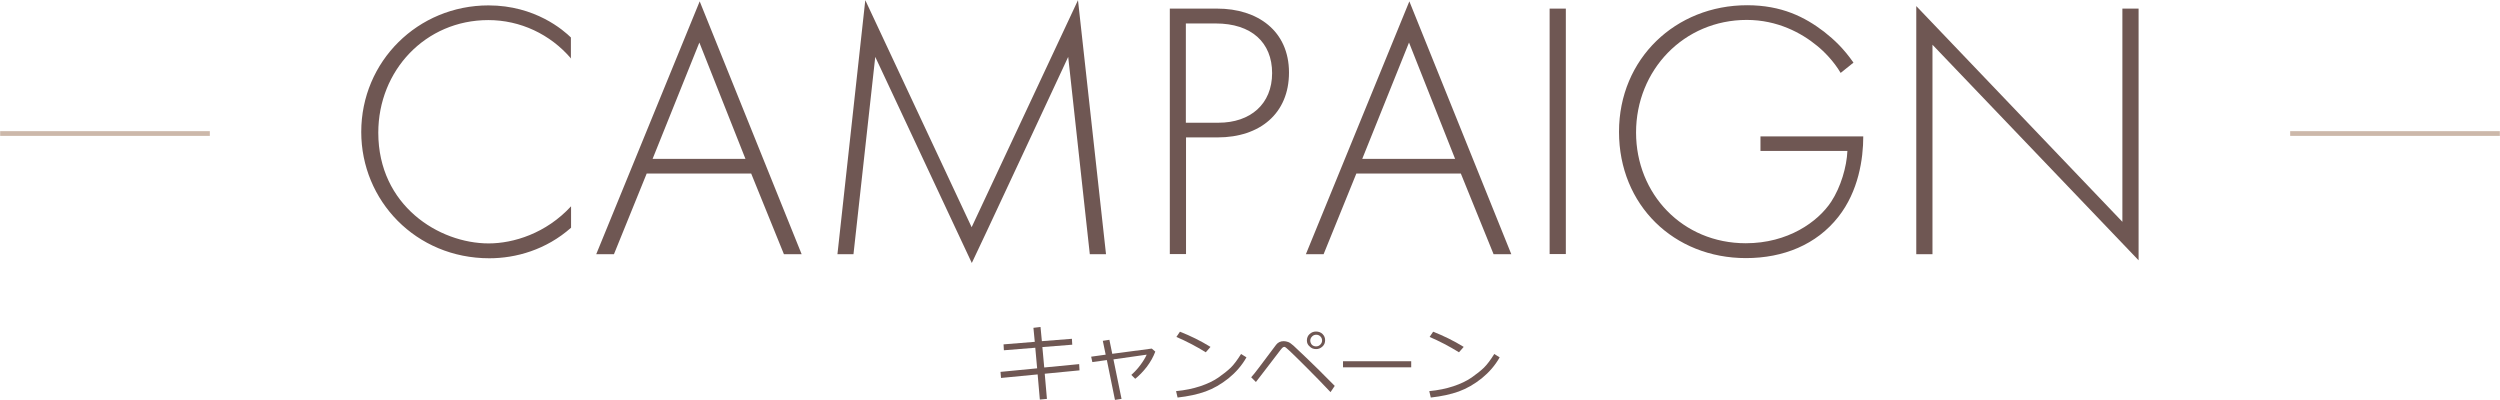 <?xml version="1.0" encoding="utf-8"?>
<!-- Generator: Adobe Illustrator 27.5.0, SVG Export Plug-In . SVG Version: 6.00 Build 0)  -->
<svg version="1.1" id="a" xmlns="http://www.w3.org/2000/svg" xmlns:xlink="http://www.w3.org/1999/xlink" x="0px" y="0px"
	 width="1481px" height="237px" viewBox="0 0 1481 237" enable-background="new 0 0 1481 237" xml:space="preserve">
<path fill="#6F5753" d="M639.5,219.4l-20.6,2l1.3,14.9l-4.2,0.4l-1.3-14.9l-21.7,2.1l-0.3-3.6l21.7-2.1l-1.1-12.2l-18.6,1.5
	l-0.2-3.5l18.5-1.5l-0.8-8.3l4.2-0.5l0.8,8.4l17.8-1.4l0.2,3.5l-17.7,1.4l1.1,12.1l20.7-2L639.5,219.4L639.5,219.4z"/>
<path fill="#6F5753" d="M664.4,236.3l-3.9,0.6l-4.8-23.6l-8.6,1.2l-0.7-3.2l8.6-1.2l-1.7-8.2l3.9-0.6l1.7,8.3l23.4-3.1l2.1,1.8
	c-1.2,3.2-2.9,6.2-5.1,9.1c-2.2,2.8-4.5,5.2-6.8,7l-2.3-2.3c1.9-1.7,3.7-3.6,5.4-5.9c1.7-2.3,2.9-4.3,3.7-6.1l-19.7,2.8L664.4,236.3
	L664.4,236.3z"/>
<path fill="#6F5753" d="M738.4,211.7c-2.7,4.8-6.3,8.9-10.6,12.4c-4.4,3.5-8.9,6.1-13.6,7.8c-4.7,1.7-10.3,2.9-16.6,3.6l-0.9-3.8
	c5.3-0.5,10.1-1.5,14.3-2.9s7.8-3.1,10.7-5.1s5.4-4,7.4-5.9c2-2,4-4.7,6.1-8.1L738.4,211.7L738.4,211.7z M717.1,205.5l-2.8,3.2
	c-5.8-3.6-11.6-6.6-17.4-9.1l2.1-3.1C705.1,198.9,711.1,201.8,717.1,205.5L717.1,205.5z"/>
<path fill="#6F5753" d="M790.7,228.6l-2.5,3.7c-4.5-4.8-9.3-9.7-14.4-14.8c-5.1-5.1-8.4-8.3-9.9-9.7s-2.4-2.1-2.6-2.2
	c-0.2-0.1-0.4-0.1-0.6-0.1c-0.1,0-0.4,0.1-0.6,0.2c-0.3,0.1-0.8,0.7-1.6,1.7s-3.4,4.4-7.8,10.2l-6.7,8.7l-2.8-2.8
	c1.2-1.3,2.7-3.2,4.5-5.6l10.3-13.7c1.1-1.4,2.6-2.1,4.5-2.1c0.8,0,1.7,0.2,2.6,0.5c0.9,0.3,1.9,1.1,3.2,2.2l7.4,7
	C777.3,215.2,783,220.8,790.7,228.6L790.7,228.6z M774.2,201.7L774.2,201.7c0-1.5,0.5-2.8,1.6-3.8s2.3-1.5,3.8-1.5
	c1.6,0,2.9,0.5,3.9,1.5s1.5,2.2,1.5,3.6c0,1.6-0.5,2.8-1.6,3.8s-2.3,1.5-3.7,1.5c-1.6,0-2.9-0.5-3.9-1.6
	C774.7,204.3,774.2,203.1,774.2,201.7z M779.6,205.2c1,0,1.8-0.3,2.5-1c0.7-0.7,1.1-1.5,1.1-2.4c0-1-0.3-1.8-1-2.5
	c-0.7-0.7-1.5-1-2.5-1c-0.9,0-1.7,0.3-2.4,1c-0.7,0.7-1.1,1.5-1.1,2.5c0,0.9,0.4,1.8,1,2.5C777.9,204.9,778.7,205.2,779.6,205.2z"/>
<path fill="#6F5753" d="M836,217.6h-40.4V214H836V217.6z"/>
<path fill="#6F5753" d="M888.4,211.7c-2.7,4.8-6.3,8.9-10.6,12.4c-4.4,3.5-8.9,6.1-13.6,7.8c-4.7,1.7-10.3,2.9-16.6,3.6l-0.9-3.8
	c5.3-0.5,10.1-1.5,14.3-2.9s7.8-3.1,10.7-5.1s5.4-4,7.4-5.9c2-2,4-4.7,6.1-8.1L888.4,211.7L888.4,211.7z M867.1,205.5l-2.8,3.2
	c-5.8-3.6-11.6-6.6-17.4-9.1l2.1-3.1C855.1,198.9,861.1,201.8,867.1,205.5L867.1,205.5z"/>
<rect x="0.1" y="77.7" fill="#CCB8AA" width="124.2" height="2.8"/>
<rect x="1356.7" y="77.7" fill="#CCB8AA" width="124.2" height="2.8"/>
<path fill="#6F5753" d="M338.4,34.8c-12.4-14.6-30.3-22.9-49.1-22.9c-37.3,0-65.2,29.9-65.2,66.7c0,43.2,36,65.6,65.4,65.6
	c14.6,0,34-5.9,48.8-22v12.7C323.5,148,305.6,153,289.9,153c-43.6,0-75.9-34.2-75.9-74.8c0-41.9,33.6-75,75.4-75
	c27.7,0,44.5,14.8,48.8,19v12.6C338.2,34.8,338.4,34.8,338.4,34.8z"/>
<path fill="#6F5753" d="M445,102.8h-61.9l-19.4,47.8h-10.5L414.5,0.8l60.4,149.8h-10.5L445,102.8z M441.6,94.1l-27.3-68.9
	l-27.7,68.9H441.6z"/>
<path fill="#6F5753" d="M496.1,150.6L512.6,0.1l63,134.5l63-134.5l16.6,150.5h-9.6L632.8,33.7c0,0-56.9,122.1-57.1,122.1L518.5,33.7
	l-12.9,116.9H496.1L496.1,150.6z"/>
<path fill="#6F5753" d="M702.6,81.4v69.1H693V5.1h28.1c23.8,0,42.5,13.1,42.5,37.9c0,24.2-17.2,38.4-42.3,38.4H702.6z M702.6,72.7
	h19.2c19,0,31.8-11.1,31.8-29.4c0-18.1-12.2-29.4-33.4-29.4h-17.7v58.8H702.6L702.6,72.7z"/>
<path fill="#6F5753" d="M865.4,102.8h-61.9l-19.4,47.8h-10.5L834.9,0.8l60.4,149.8h-10.5L865.4,102.8z M862,94.1l-27.3-68.9
	L807,94.1H862z"/>
<path fill="#6F5753" d="M927.6,5.1v145.4H918V5.1H927.6z"/>
<path fill="#6F5753" d="M1042.7,80.8h61.1c0,13.3-2.8,32.5-14.8,47.7c-12.9,16.4-32.5,24.4-54.7,24.4c-42.7,0-75.2-31.4-75.2-74.8
	s33.6-75,75.9-75c20.5,0,34.2,7,45.6,15.7c6.1,4.8,11.6,10,17.4,18.3l-7.6,6.1c-4.1-7-10-12.9-14-16.1c-9.2-7.6-23.5-15.3-41.6-15.3
	c-37.3,0-65.6,29.7-65.6,66.7c0,36.4,27.5,65.6,65,65.6c24.9,0,42.7-12.6,50.6-24.6c5.7-8.7,9.2-20.7,9.6-30.1h-51.5v-8.6
	L1042.7,80.8L1042.7,80.8z"/>
<path fill="#6F5753" d="M1135.2,150.6V3.6l122.1,127.8V5.1h9.6v149.1L1144.8,26.5v124.1H1135.2z"/>
</svg>
